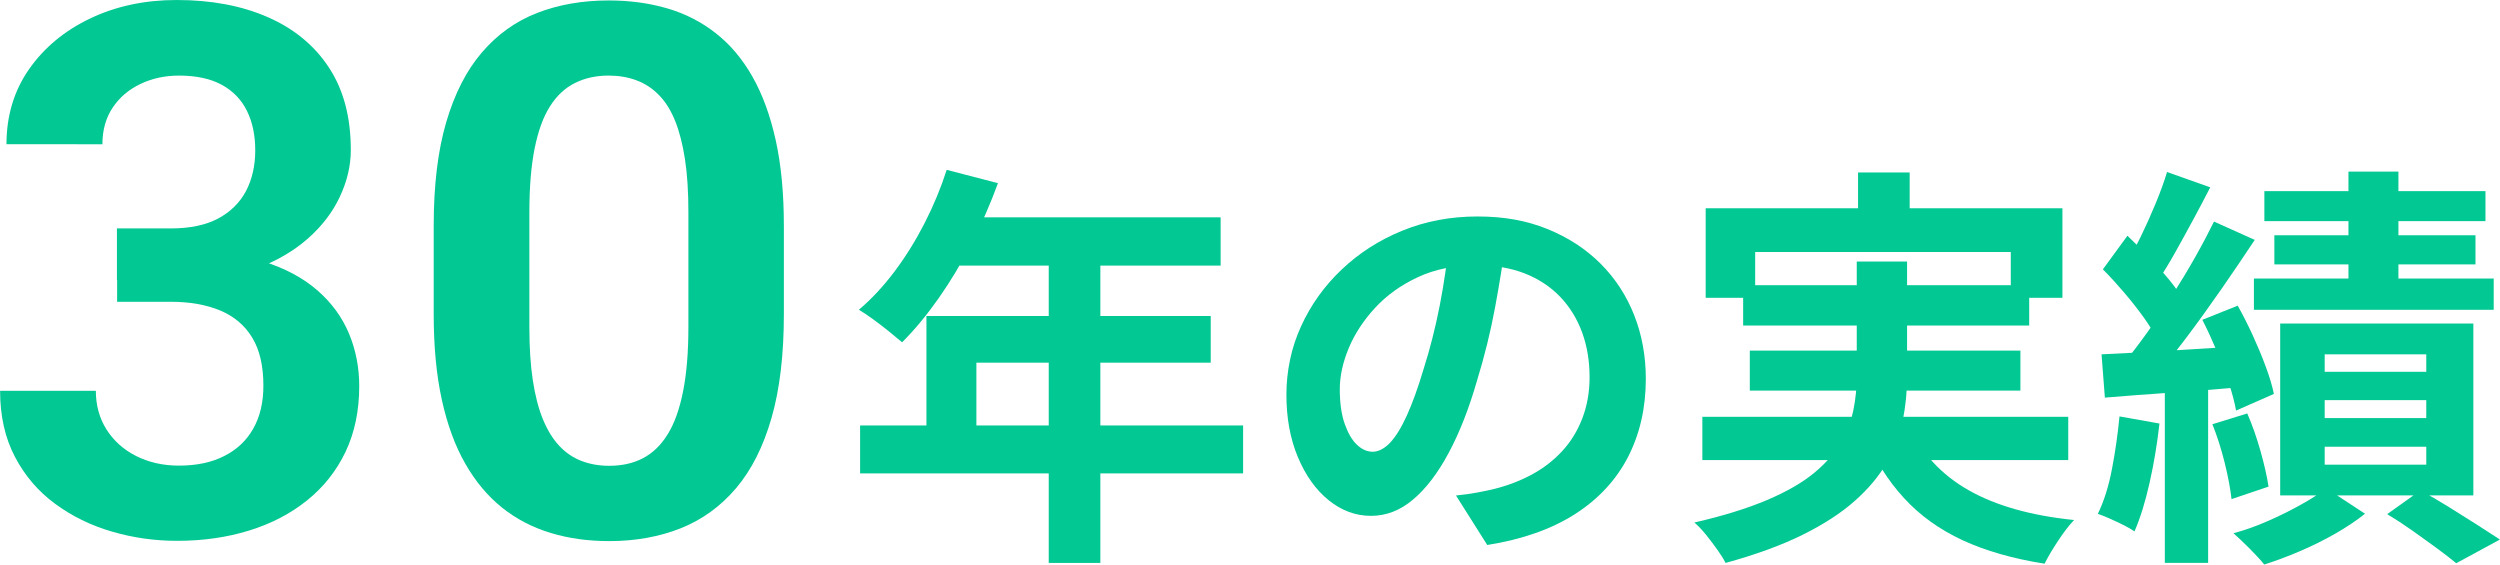 <?xml version="1.0" encoding="UTF-8"?>
<svg id="_レイヤー_2" data-name="レイヤー 2" xmlns="http://www.w3.org/2000/svg" viewBox="0 0 270.23 61.03">
  <defs>
    <style>
      .cls-1 {
        fill: #02c893;
      }
    </style>
  </defs>
  <g id="_コンテンツ" data-name="コンテンツ">
    <g>
      <g>
        <path class="cls-1" d="M102.33,18.36l5.54,1.44c-.81,2.22-1.76,4.4-2.86,6.53-1.1,2.13-2.28,4.1-3.56,5.92-1.28,1.82-2.59,3.4-3.94,4.75-.36-.3-.83-.68-1.39-1.15-.57-.46-1.15-.91-1.73-1.33-.58-.42-1.1-.77-1.55-1.04,1.38-1.17,2.67-2.56,3.87-4.16,1.2-1.6,2.28-3.34,3.24-5.22.96-1.87,1.75-3.79,2.38-5.74ZM92.97,45.99h41.4v5.18h-41.4v-5.18ZM100.13,34.16h30.74v5.04h-25.33v9.45h-5.4v-14.49ZM103.32,23.49h28.62v5.22h-31.23l2.61-5.22ZM113.36,26.2h5.58v34.65h-5.58V26.2Z"/>
        <path class="cls-1" d="M162.77,25.97c-.3,2.28-.69,4.71-1.17,7.29-.48,2.58-1.12,5.19-1.93,7.83-.87,3.03-1.89,5.64-3.06,7.83-1.17,2.19-2.45,3.88-3.85,5.06-1.39,1.19-2.92,1.78-4.57,1.78s-3.17-.56-4.57-1.69c-1.39-1.12-2.5-2.68-3.33-4.66s-1.24-4.23-1.24-6.75.52-5.07,1.58-7.38c1.05-2.31,2.51-4.36,4.39-6.14,1.87-1.78,4.06-3.19,6.57-4.21,2.5-1.02,5.21-1.53,8.12-1.53s5.3.45,7.54,1.35c2.23.9,4.15,2.15,5.74,3.73,1.59,1.59,2.81,3.45,3.65,5.58.84,2.13,1.26,4.43,1.26,6.89,0,3.15-.65,5.97-1.93,8.46-1.29,2.49-3.2,4.55-5.74,6.17-2.54,1.62-5.69,2.73-9.47,3.33l-3.38-5.35c.87-.09,1.63-.19,2.29-.32.66-.12,1.29-.25,1.89-.4,1.44-.36,2.78-.88,4.03-1.55,1.25-.68,2.33-1.51,3.26-2.52.93-1,1.66-2.18,2.18-3.53.52-1.35.79-2.84.79-4.46,0-1.77-.27-3.39-.81-4.86-.54-1.47-1.33-2.75-2.38-3.85-1.05-1.09-2.33-1.93-3.83-2.52-1.5-.58-3.23-.88-5.17-.88-2.4,0-4.52.43-6.35,1.28s-3.38,1.96-4.63,3.31-2.21,2.81-2.86,4.36c-.65,1.56-.97,3.05-.97,4.46,0,1.5.18,2.75.54,3.76.36,1.01.8,1.76,1.33,2.25.52.49,1.09.74,1.69.74s1.25-.32,1.87-.97c.61-.64,1.22-1.63,1.82-2.95.6-1.32,1.2-2.98,1.8-4.99.69-2.16,1.28-4.47,1.76-6.93.48-2.46.82-4.86,1.03-7.2l6.12.18Z"/>
        <path class="cls-1" d="M200.7,28.27h5.44v12.51c0,1.56-.16,3.12-.47,4.68-.32,1.56-.89,3.07-1.71,4.52-.83,1.46-1.98,2.84-3.47,4.16-1.48,1.32-3.37,2.54-5.65,3.67s-5.05,2.14-8.32,3.04c-.21-.42-.5-.89-.88-1.42-.38-.53-.78-1.06-1.21-1.6-.44-.54-.86-.99-1.28-1.35,3.12-.72,5.74-1.53,7.85-2.43,2.12-.9,3.81-1.87,5.09-2.93,1.27-1.05,2.24-2.15,2.9-3.31.66-1.15,1.11-2.32,1.35-3.51.24-1.18.36-2.39.36-3.62v-12.42ZM184.01,45.05h39.55v4.68h-39.55v-4.68ZM184.37,22.51h38.56v9.68h-5.58v-4.95h-27.63v4.95h-5.35v-9.68ZM188.42,30.83h30.92v4.36h-30.92v-4.36ZM189.14,37.9h29.25v4.32h-29.25v-4.32ZM200.84,18.64h5.58v7.16h-5.58v-7.16ZM206.33,45.99c1.35,2.97,3.49,5.3,6.43,6.98,2.94,1.68,6.75,2.76,11.43,3.24-.54.57-1.12,1.32-1.73,2.25-.62.93-1.1,1.76-1.46,2.47-3.42-.54-6.38-1.39-8.87-2.54-2.49-1.16-4.6-2.67-6.32-4.55-1.73-1.87-3.16-4.15-4.3-6.82l4.82-1.04Z"/>
        <path class="cls-1" d="M229.1,45.01l4.32.77c-.24,2.16-.59,4.28-1.06,6.37-.47,2.09-1.01,3.85-1.64,5.29-.3-.21-.69-.44-1.17-.68-.48-.24-.98-.47-1.49-.7-.51-.22-.94-.4-1.3-.52.66-1.35,1.17-2.97,1.53-4.86.36-1.89.63-3.78.81-5.67ZM227.16,38.3c2.01-.09,4.38-.22,7.11-.38,2.73-.16,5.5-.34,8.33-.52l.09,4.41c-2.67.24-5.33.45-7.99.63-2.66.18-5.05.36-7.18.54l-.36-4.68ZM227.3,29.12l2.66-3.64c.75.72,1.53,1.5,2.34,2.34.81.84,1.56,1.68,2.25,2.52.69.84,1.2,1.62,1.53,2.34l-2.88,4.09c-.33-.72-.82-1.53-1.46-2.43-.65-.9-1.36-1.81-2.14-2.72-.78-.91-1.54-1.75-2.29-2.5ZM239.31,23.95l4.41,1.98c-1.11,1.68-2.31,3.45-3.6,5.31-1.29,1.86-2.58,3.65-3.87,5.36-1.29,1.71-2.52,3.21-3.69,4.5l-3.1-1.71c.84-1.02,1.72-2.17,2.63-3.44.91-1.27,1.81-2.61,2.7-4.01.88-1.39,1.72-2.78,2.5-4.16.78-1.38,1.45-2.66,2.02-3.82ZM234.23,18.59l4.68,1.66c-.6,1.17-1.23,2.36-1.89,3.58s-1.3,2.39-1.93,3.51-1.23,2.11-1.8,2.95l-3.6-1.48c.54-.93,1.09-1.98,1.67-3.15.57-1.17,1.12-2.39,1.64-3.65.52-1.26.94-2.4,1.24-3.42ZM234,40.73h4.68v20.11h-4.68v-20.11ZM238.05,34.57l3.83-1.53c.57,1.02,1.12,2.1,1.64,3.24.52,1.14.99,2.26,1.39,3.35.41,1.1.7,2.08.88,2.95l-4.09,1.8c-.15-.87-.41-1.87-.79-2.99s-.81-2.28-1.3-3.46c-.5-1.18-1.01-2.3-1.55-3.35ZM239.13,45.86l3.78-1.17c.54,1.23,1.02,2.6,1.44,4.09.42,1.5.71,2.78.86,3.82l-4,1.35c-.12-1.11-.37-2.42-.74-3.94-.38-1.51-.82-2.9-1.33-4.16ZM251.46,52.79l4.18,2.74c-.9.72-1.96,1.43-3.19,2.14-1.23.7-2.51,1.34-3.85,1.91-1.33.57-2.62,1.05-3.85,1.44-.39-.48-.91-1.04-1.55-1.69-.65-.65-1.24-1.21-1.78-1.69,1.23-.33,2.48-.77,3.74-1.33,1.26-.55,2.44-1.14,3.55-1.76,1.11-.61,2.03-1.21,2.75-1.78ZM243.63,30.11h25.92v3.38h-25.92v-3.38ZM244.76,20.66h23.9v3.24h-23.9v-3.24ZM245.84,25.43h21.74v3.15h-21.74v-3.15ZM246.47,34.97h20.88v18.58h-20.88v-18.58ZM251.28,38.3v1.89h10.98v-1.89h-10.98ZM251.28,43.25v1.94h10.98v-1.94h-10.98ZM251.28,48.29v1.94h10.98v-1.94h-10.98ZM253.85,18.55h5.4v14.4h-5.4v-14.4ZM258.03,55.58l3.6-2.57c.99.54,2.02,1.14,3.08,1.8,1.06.66,2.08,1.3,3.04,1.91.96.61,1.78,1.15,2.47,1.6l-4.72,2.56c-.54-.45-1.23-.98-2.07-1.6-.84-.62-1.73-1.25-2.65-1.91-.93-.66-1.85-1.26-2.75-1.8Z"/>
      </g>
      <g>
        <path class="cls-1" d="M12.66,32.66v-5.51h7.46c3.2,0,5.98.37,8.34,1.11,2.36.74,4.3,1.78,5.84,3.12,1.54,1.34,2.68,2.9,3.42,4.67.74,1.77,1.11,3.67,1.11,5.7,0,2.66-.5,5.02-1.48,7.09-.99,2.07-2.38,3.82-4.16,5.25-1.78,1.43-3.87,2.52-6.27,3.26-2.4.74-4.99,1.11-7.77,1.11-2.42,0-4.77-.33-7.05-1-2.28-.66-4.33-1.67-6.15-3.01-1.82-1.34-3.27-3.03-4.34-5.08-1.07-2.04-1.6-4.42-1.6-7.13h10.35c0,1.56.38,2.96,1.15,4.18.77,1.22,1.84,2.18,3.2,2.87,1.37.69,2.91,1.04,4.63,1.04,1.9,0,3.54-.34,4.9-1.04,1.37-.69,2.42-1.68,3.14-2.97.73-1.29,1.09-2.83,1.09-4.63,0-2.14-.4-3.87-1.21-5.2-.81-1.33-1.96-2.3-3.46-2.93-1.5-.62-3.28-.94-5.33-.94h-5.82ZM12.66,24.69h5.82c2.06,0,3.76-.36,5.1-1.07,1.34-.72,2.34-1.71,3.01-2.97.66-1.26,1-2.73,1-4.39s-.3-3.07-.9-4.28c-.6-1.21-1.5-2.15-2.71-2.81s-2.75-1-4.63-1c-1.51,0-2.9.3-4.16.9-1.26.6-2.27,1.45-3.01,2.56-.74,1.11-1.11,2.43-1.11,3.96H.7c0-3.07.81-5.77,2.44-8.11,1.63-2.33,3.83-4.16,6.62-5.49,2.79-1.33,5.9-1.99,9.34-1.99,3.75,0,7.04.62,9.86,1.86,2.83,1.24,5.03,3.05,6.6,5.45,1.58,2.4,2.36,5.36,2.36,8.91,0,1.69-.4,3.38-1.19,5.06-.79,1.68-1.95,3.19-3.48,4.53-1.52,1.34-3.39,2.42-5.59,3.24-2.2.82-4.72,1.23-7.56,1.23h-7.46v-5.59Z"/>
        <path class="cls-1" d="M84.73,24.38v9.57c0,4.38-.44,8.11-1.33,11.21-.89,3.1-2.16,5.63-3.83,7.6-1.67,1.97-3.66,3.41-5.98,4.34-2.32.92-4.9,1.39-7.73,1.39-2.27,0-4.38-.29-6.33-.88s-3.71-1.5-5.25-2.73c-1.55-1.24-2.88-2.82-3.98-4.75-1.11-1.93-1.95-4.23-2.54-6.91-.59-2.68-.88-5.77-.88-9.26v-9.57c0-4.38.45-8.1,1.35-11.17.9-3.07,2.18-5.59,3.85-7.54,1.67-1.95,3.66-3.38,5.98-4.28,2.32-.9,4.9-1.35,7.73-1.35,2.29,0,4.41.29,6.35.86,1.94.57,3.68,1.46,5.23,2.68,1.55,1.21,2.87,2.77,3.96,4.69s1.93,4.21,2.52,6.88c.59,2.67.88,5.75.88,9.24ZM74.41,35.35v-12.42c0-2.19-.12-4.09-.37-5.72-.25-1.63-.61-3.01-1.07-4.16-.47-1.15-1.05-2.08-1.76-2.79-.7-.72-1.51-1.24-2.42-1.58-.91-.34-1.91-.51-3.01-.51-1.35,0-2.57.27-3.63.8-1.07.53-1.97,1.37-2.7,2.52-.73,1.15-1.28,2.66-1.66,4.55-.38,1.89-.57,4.19-.57,6.89v12.42c0,2.19.12,4.1.37,5.74.25,1.64.61,3.05,1.09,4.22.48,1.17,1.07,2.13,1.76,2.87.69.74,1.49,1.29,2.4,1.64.91.35,1.91.53,3.01.53,1.38,0,2.6-.27,3.65-.82s1.95-1.41,2.68-2.6c.73-1.18,1.28-2.73,1.66-4.65.38-1.91.57-4.22.57-6.93Z"/>
      </g>
    </g>
  </g>
</svg>